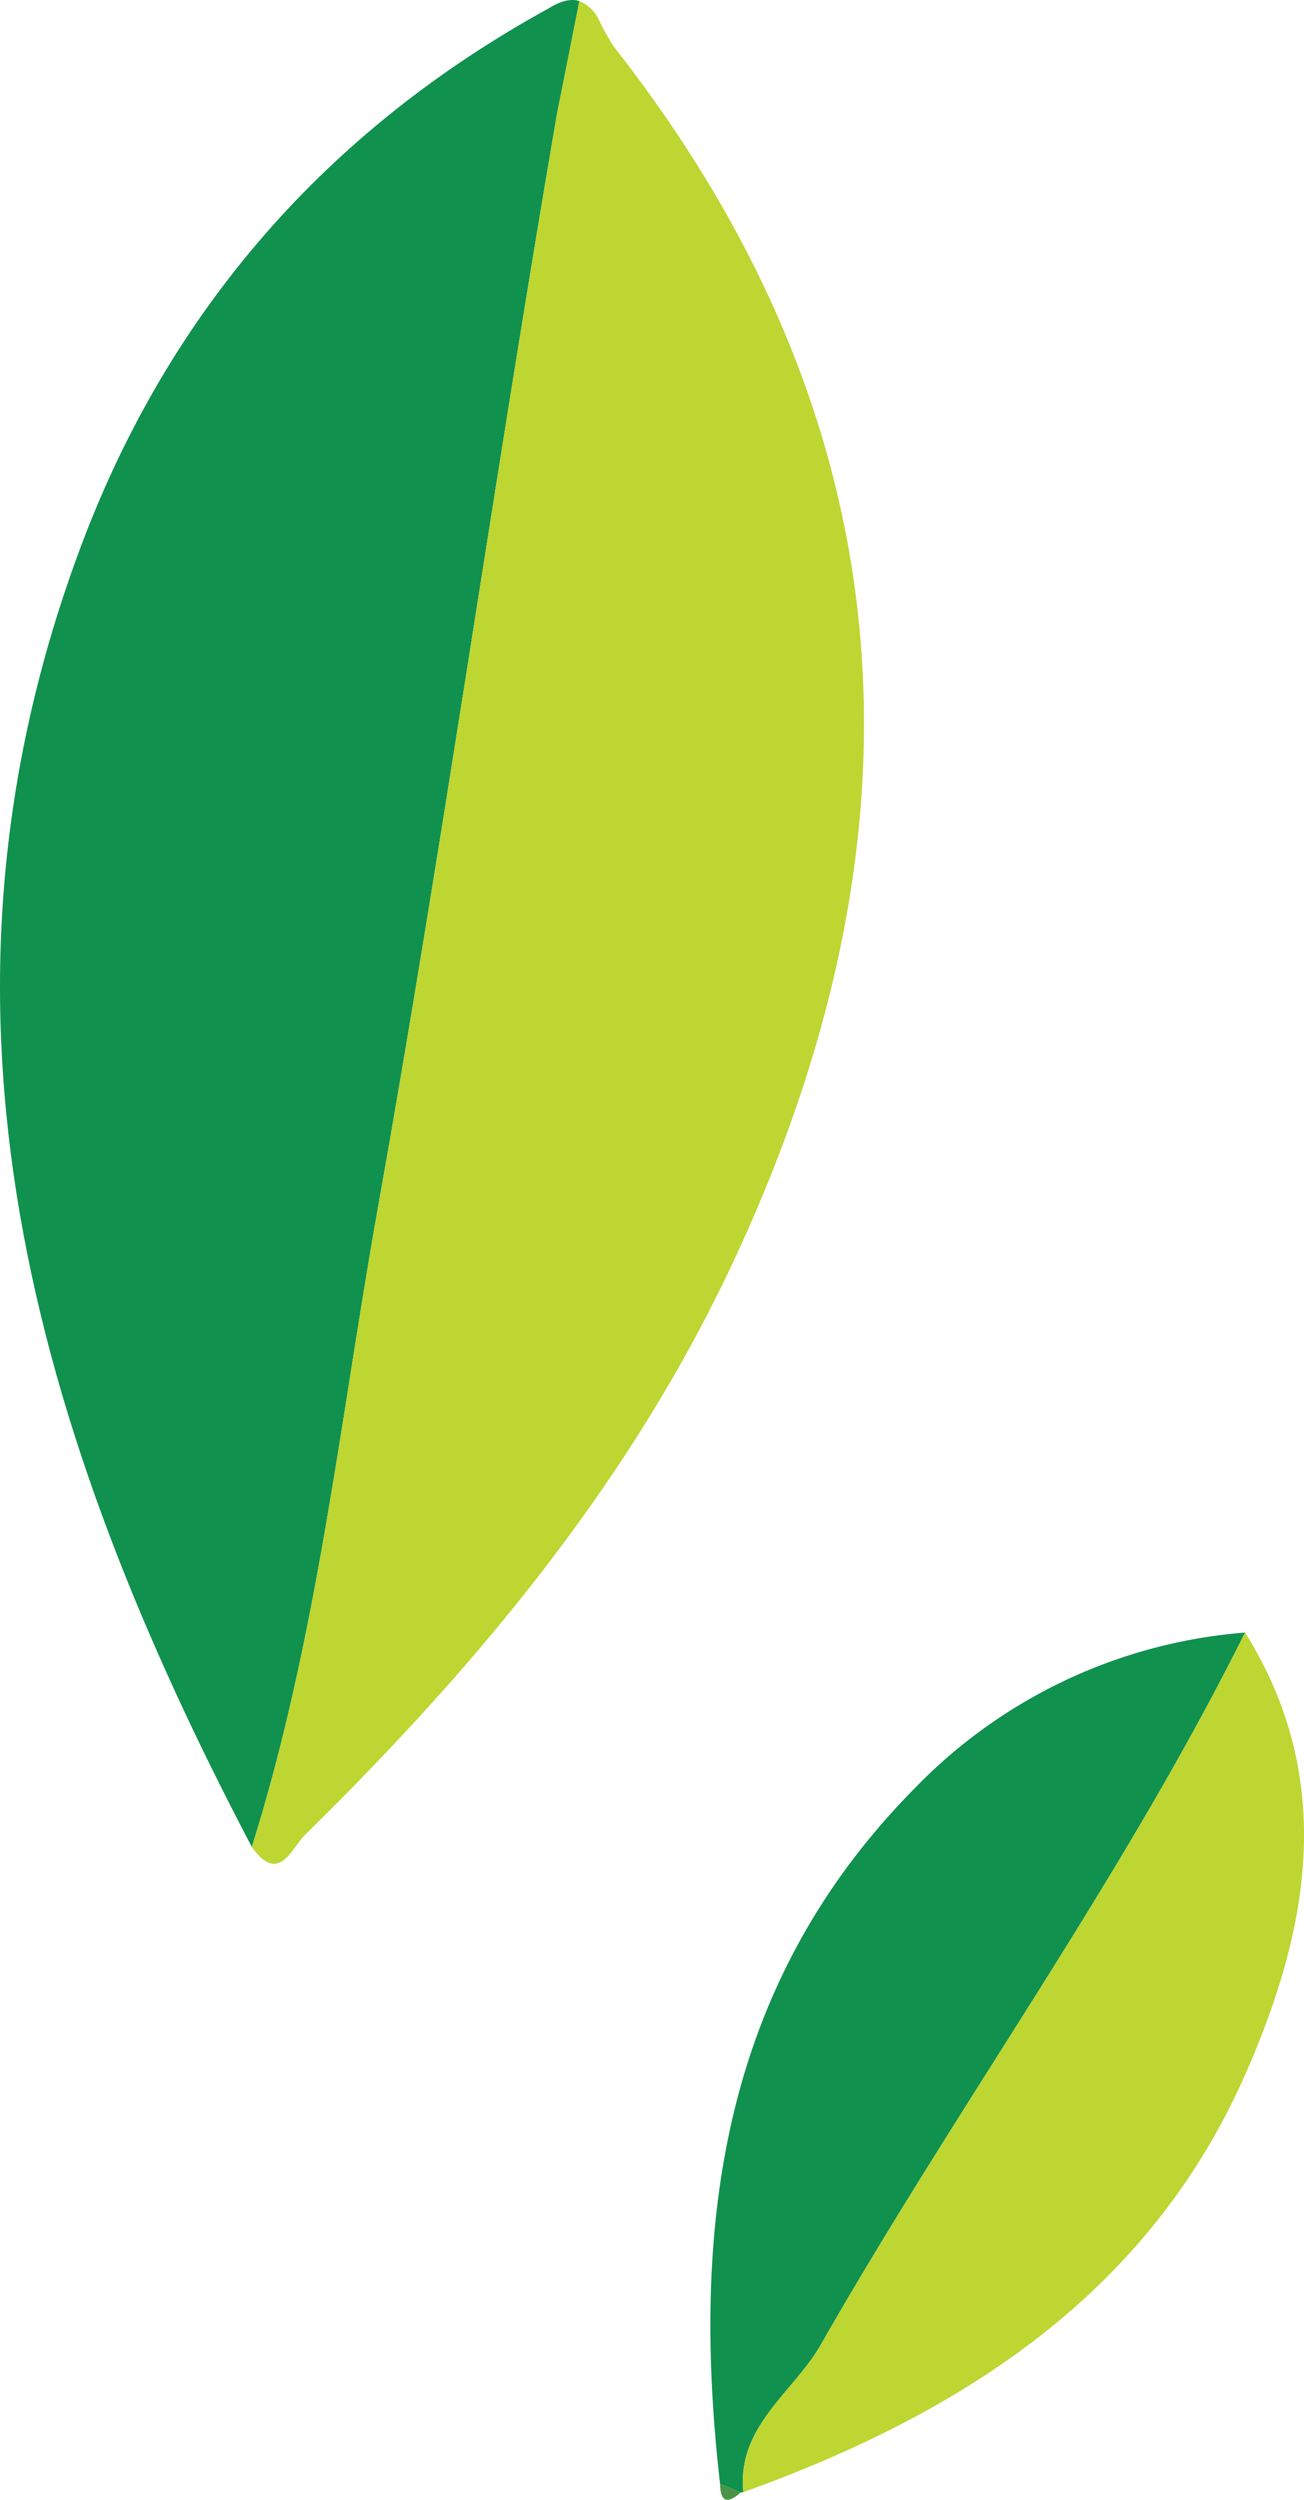 <?xml version="1.0" encoding="UTF-8"?> <svg xmlns="http://www.w3.org/2000/svg" id="Layer_1" data-name="Layer 1" viewBox="0 0 147.134 281.89"><defs><style>.cls-1{fill:#10914e;}.cls-2{fill:#bdd632;}.cls-3{fill:#4a9347;}</style></defs><path class="cls-1" d="M399.476,539.222c-3.347-29.249.174-56.558,22.157-78.661A58.209,58.209,0,0,1,458.713,443.202c-13.934,27.968-32.392,53.222-47.848,80.266-3.108,5.438-9.498,9.211-8.77,16.674,0,0-.295.038-.297.031C401.023,539.851,400.249,539.537,399.476,539.222Z" transform="translate(-318.228 -259.11)"></path><path class="cls-2" d="M402.095,540.142c-.728-7.463,5.662-11.237,8.77-16.674,15.456-27.044,33.914-52.298,47.848-80.266,10.415,16.622,7.173,33.665-.01,49.901C447.749,517.862,426.647,531.299,402.095,540.142Z" transform="translate(-318.228 -259.11)"></path><path class="cls-3" d="M399.476,539.222c.774.315,1.548.629,2.323.95C400.373,541.448,399.513,541.336,399.476,539.222Z" transform="translate(-318.228 -259.11)"></path><path class="cls-1" d="M380.089,260.079c.036.714.121,1.41.218,2.103-.098-.692-.182-1.389-.218-2.103-24.916,13.687-42.659,33.926-52.632,60.377-19.691,52.229-5.327,100.315,19.185,146.926,7.398-23.509,9.935-48.013,14.236-72.118,7.297-40.901,13.109-82.065,20.145-123.016.164-.955.542-2.738.542-2.738l2.035-10.282C382.724,258.957,381.609,259.122,380.089,260.079Zm.322,2.832c.03.191.063.381.094.571Q380.457,263.197,380.411,262.911Z" transform="translate(-318.228 -259.11)"></path><path class="cls-2" d="M387.466,264.343a28.063,28.063,0,0,1-1.671-3.003,4.14,4.14,0,0,0-2.196-2.113L381.564,269.509s-.378,1.784-.542,2.738c-7.035,40.951-12.848,82.115-20.145,123.016-4.301,24.106-6.838,48.61-14.236,72.118,3.058,4.332,4.523.081,6.008-1.375,19.138-18.766,36.24-39.232,47.817-63.56C423.528,353.986,421.388,307.537,387.466,264.343Z" transform="translate(-318.228 -259.11)"></path></svg> 